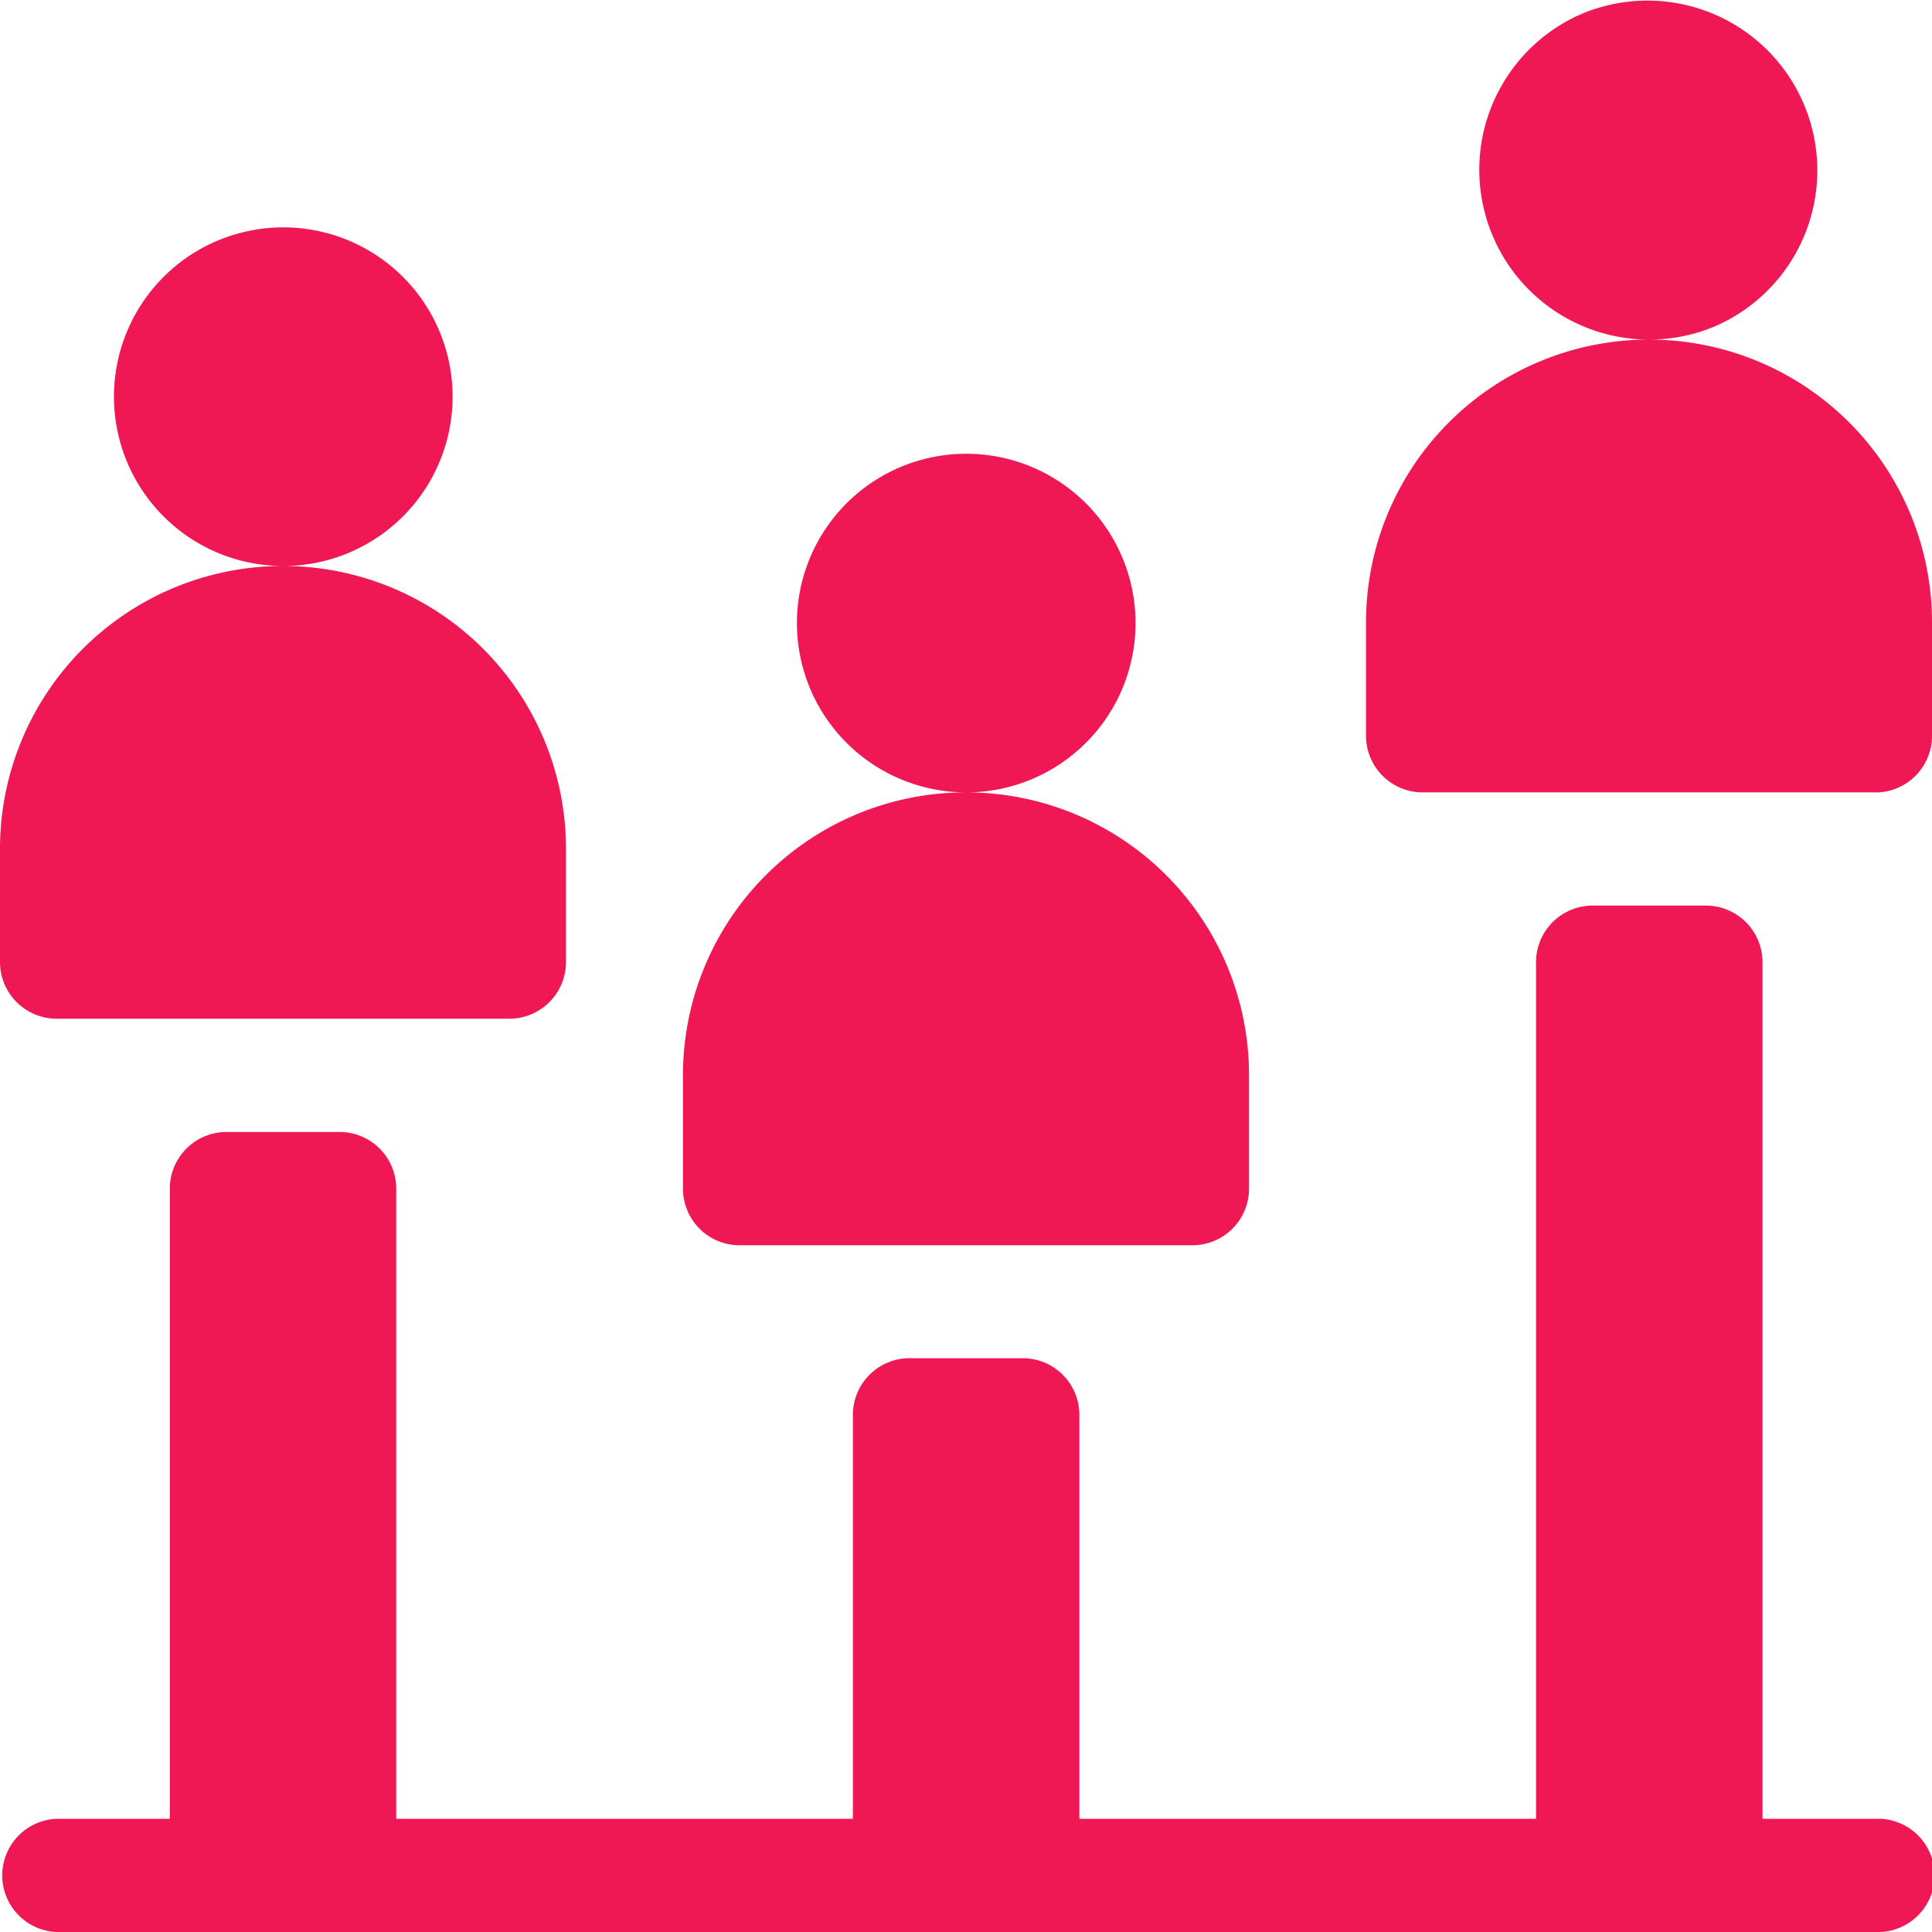 <svg xmlns="http://www.w3.org/2000/svg" width="22" height="22" viewBox="0 0 22 22">
  <g id="icn9-pink" transform="translate(5.027 -0.709)">
    <path id="Exclusion_2" data-name="Exclusion 2" d="M21.355,22H.645a.645.645,0,0,1,0-1.289H1.934V13.535a.645.645,0,0,1,.645-.645H3.867a.645.645,0,0,1,.645.645v7.176h5.2v-4.6a.645.645,0,0,1,.645-.645h1.289a.645.645,0,0,1,.645.645v4.6h5.2V10.957a.645.645,0,0,1,.645-.645h1.289a.645.645,0,0,1,.645.645v9.754h1.289a.645.645,0,1,1,0,1.289Zm-7.777-7.82H8.422a.645.645,0,0,1-.645-.645V12.246A3.22,3.22,0,0,1,11,9.023a1.928,1.928,0,1,1,.753-.152A1.922,1.922,0,0,1,11,9.023a3.22,3.22,0,0,1,3.223,3.223v1.289a.645.645,0,0,1-.645.645ZM5.8,11.6H.645A.645.645,0,0,1,0,10.957V9.668A3.22,3.22,0,0,1,3.223,6.445a1.928,1.928,0,1,1,.753-.152,1.921,1.921,0,0,1-.753.152A3.22,3.22,0,0,1,6.445,9.668v1.289A.645.645,0,0,1,5.8,11.6ZM21.355,9.023H16.2a.645.645,0,0,1-.645-.645V7.09a3.22,3.22,0,0,1,3.223-3.223A1.934,1.934,0,0,1,18.025.152,1.934,1.934,0,0,1,19.53,3.715a1.921,1.921,0,0,1-.753.152A3.22,3.22,0,0,1,22,7.09V8.379a.645.645,0,0,1-.645.645Z" transform="translate(-5.027 0.709)" fill="#ef1855"/>
  </g>
</svg>
